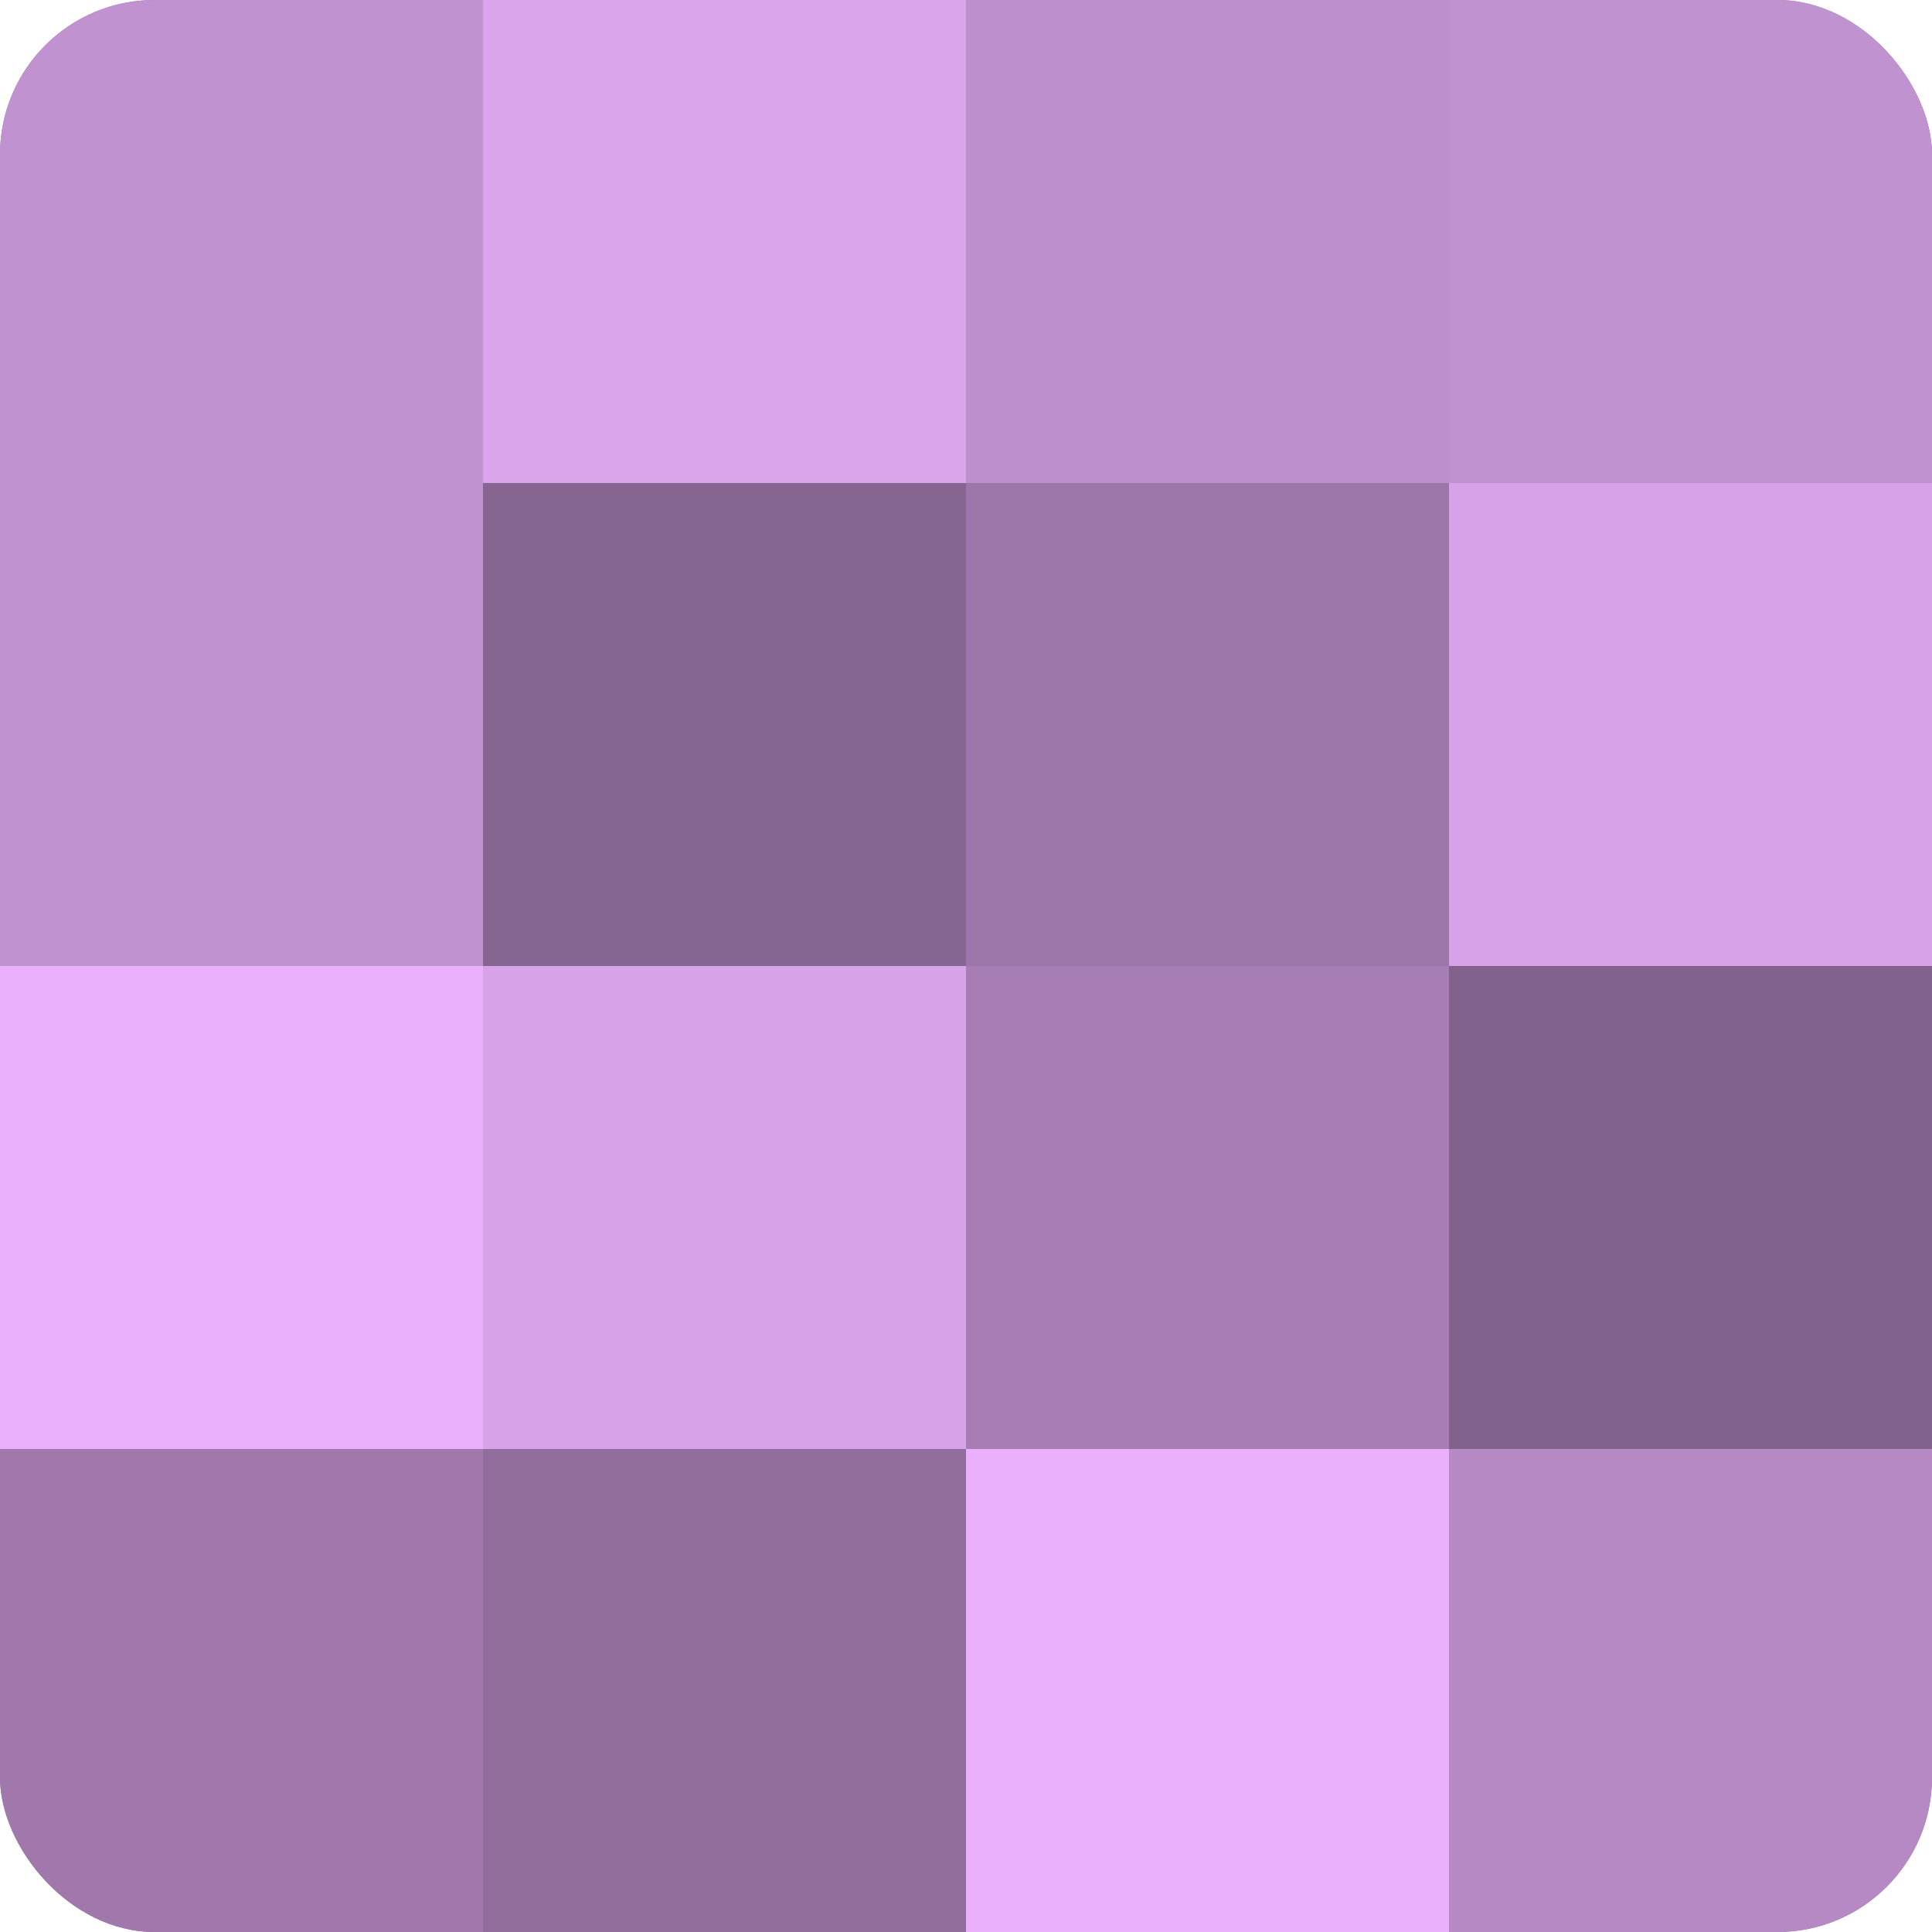 <?xml version="1.0" encoding="UTF-8"?>
<svg xmlns="http://www.w3.org/2000/svg" width="60" height="60" viewBox="0 0 100 100" preserveAspectRatio="xMidYMid meet"><defs><clipPath id="c" width="100" height="100"><rect width="100" height="100" rx="8" ry="8"/></clipPath></defs><g clip-path="url(#c)"><rect width="100" height="100" fill="#9570a0"/><rect width="25" height="25" fill="#c192d0"/><rect y="25" width="25" height="25" fill="#c192d0"/><rect y="50" width="25" height="25" fill="#eab0fc"/><rect y="75" width="25" height="25" fill="#a078ac"/><rect x="25" width="25" height="25" fill="#dba5ec"/><rect x="25" y="25" width="25" height="25" fill="#866590"/><rect x="25" y="50" width="25" height="25" fill="#d7a2e8"/><rect x="25" y="75" width="25" height="25" fill="#916d9c"/><rect x="50" width="25" height="25" fill="#bd8fcc"/><rect x="50" y="25" width="25" height="25" fill="#9c76a8"/><rect x="50" y="50" width="25" height="25" fill="#a77eb4"/><rect x="50" y="75" width="25" height="25" fill="#eab0fc"/><rect x="75" width="25" height="25" fill="#c192d0"/><rect x="75" y="25" width="25" height="25" fill="#d7a2e8"/><rect x="75" y="50" width="25" height="25" fill="#82628c"/><rect x="75" y="75" width="25" height="25" fill="#b689c4"/></g></svg>
